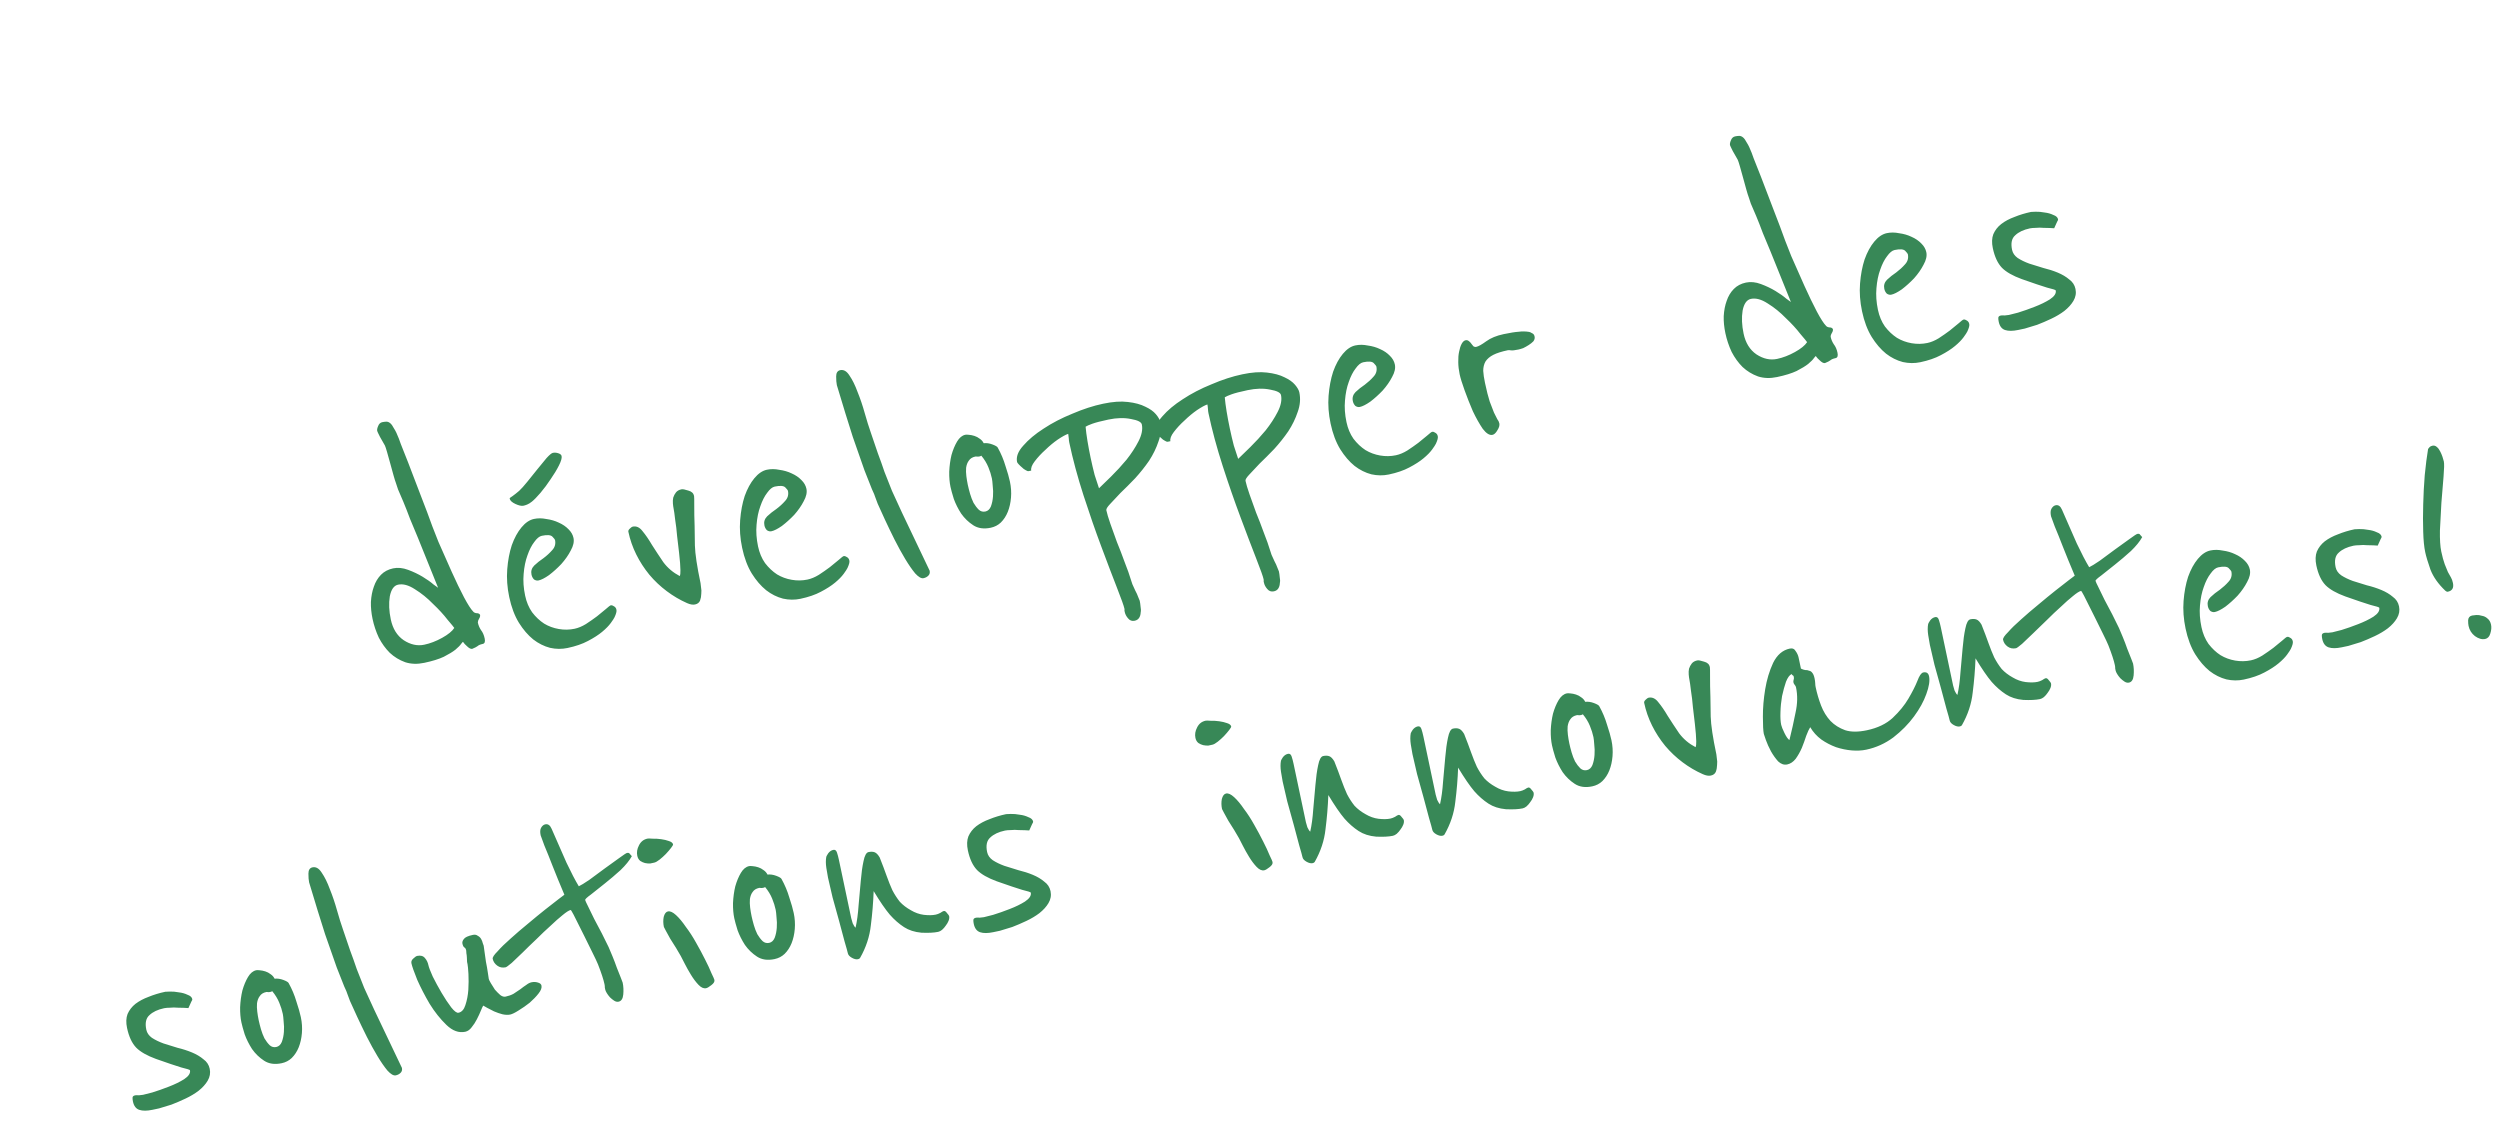 <svg width="265" height="121" viewBox="0 0 265 121" fill="none" xmlns="http://www.w3.org/2000/svg">
<path d="M50.886 65.168C50.914 65.298 50.876 65.442 50.773 65.6C50.691 65.727 50.651 65.858 50.652 65.994C50.713 66.281 50.823 66.544 50.982 66.783C51.168 67.016 51.299 67.315 51.377 67.681C51.448 68.02 51.38 68.212 51.171 68.256C50.91 68.311 50.723 68.391 50.609 68.497C50.515 68.571 50.331 68.665 50.055 68.778C49.898 68.811 49.698 68.703 49.455 68.454C49.323 68.346 49.199 68.209 49.082 68.043C49.076 68.017 49.009 68.085 48.88 68.249C48.777 68.407 48.575 68.613 48.275 68.867C47.995 69.09 47.584 69.34 47.043 69.618C46.523 69.864 45.832 70.078 44.971 70.26C44.241 70.415 43.569 70.393 42.955 70.196C42.335 69.972 41.787 69.638 41.312 69.194C40.862 68.743 40.477 68.212 40.157 67.598C39.857 66.953 39.636 66.291 39.492 65.612C39.36 64.986 39.301 64.385 39.316 63.81C39.351 63.203 39.455 62.663 39.628 62.19C39.795 61.692 40.047 61.271 40.383 60.927C40.719 60.584 41.148 60.357 41.67 60.246C42.166 60.142 42.695 60.193 43.257 60.402C43.819 60.61 44.334 60.856 44.802 61.138C45.271 61.421 45.656 61.694 45.956 61.957C46.278 62.189 46.439 62.305 46.439 62.305C45.644 60.347 44.929 58.577 44.295 56.994C44.015 56.317 43.739 55.653 43.465 55.002C43.212 54.32 42.975 53.716 42.755 53.19C42.535 52.664 42.347 52.227 42.192 51.878C42.057 51.498 41.981 51.268 41.965 51.19C41.906 51.039 41.822 50.77 41.713 50.385C41.599 49.973 41.481 49.548 41.362 49.11C41.242 48.672 41.13 48.273 41.027 47.913C40.924 47.553 40.848 47.324 40.8 47.225C40.667 46.981 40.493 46.677 40.28 46.313C40.093 45.943 39.994 45.733 39.983 45.681C39.956 45.55 39.988 45.38 40.08 45.169C40.166 44.933 40.314 44.793 40.522 44.749C40.679 44.716 40.825 44.699 40.961 44.697C41.097 44.696 41.231 44.749 41.363 44.858C41.495 44.966 41.63 45.155 41.769 45.426C41.929 45.665 42.1 46.024 42.283 46.503C42.364 46.758 42.547 47.237 42.832 47.941C43.117 48.644 43.415 49.412 43.727 50.245C44.04 51.079 44.344 51.873 44.64 52.628C44.936 53.383 45.148 53.938 45.278 54.292C45.617 55.256 46.016 56.303 46.472 57.433C46.95 58.531 47.419 59.591 47.88 60.611C48.34 61.631 48.776 62.534 49.188 63.319C49.593 64.078 49.918 64.582 50.161 64.83C50.235 64.924 50.356 64.98 50.524 64.999C50.686 64.992 50.807 65.048 50.886 65.168ZM48.156 66.562C48.113 66.49 47.875 66.199 47.44 65.691C47.026 65.152 46.513 64.593 45.9 64.013C45.308 63.403 44.667 62.884 43.977 62.457C43.313 62.025 42.721 61.864 42.199 61.974C41.755 62.068 41.462 62.484 41.318 63.223C41.2 63.957 41.235 64.767 41.423 65.654C41.632 66.646 42.087 67.381 42.788 67.86C43.515 68.333 44.244 68.493 44.974 68.338C45.6 68.206 46.231 67.964 46.865 67.612C47.499 67.26 47.929 66.91 48.156 66.562ZM65.257 64.421C65.294 64.468 65.323 64.543 65.345 64.648C65.378 64.804 65.311 65.064 65.142 65.427C65.086 65.548 64.952 65.753 64.741 66.043C64.529 66.333 64.227 66.642 63.833 66.971C63.439 67.299 62.935 67.624 62.321 67.944C61.734 68.259 61.01 68.507 60.148 68.689C59.548 68.816 58.934 68.81 58.305 68.67C57.67 68.504 57.076 68.207 56.522 67.779C55.963 67.325 55.457 66.737 55.005 66.015C54.547 65.267 54.205 64.358 53.979 63.288C53.764 62.27 53.693 61.291 53.767 60.348C53.84 59.406 54.001 58.554 54.249 57.793C54.523 57.027 54.867 56.396 55.28 55.9C55.693 55.403 56.134 55.106 56.604 55.007C57.021 54.918 57.458 54.922 57.914 55.016C58.391 55.079 58.826 55.205 59.22 55.394C59.641 55.578 59.991 55.817 60.272 56.112C60.546 56.381 60.72 56.685 60.791 57.025C60.874 57.416 60.777 57.859 60.5 58.353C60.249 58.843 59.914 59.322 59.495 59.792C59.071 60.236 58.636 60.628 58.19 60.967C57.739 61.281 57.369 61.468 57.082 61.529C56.926 61.562 56.768 61.527 56.61 61.424C56.473 61.289 56.382 61.118 56.338 60.909C56.261 60.544 56.357 60.224 56.626 59.949C56.921 59.668 57.248 59.408 57.606 59.169C57.959 58.904 58.267 58.621 58.53 58.32C58.82 58.013 58.92 57.651 58.832 57.234C58.821 57.182 58.728 57.065 58.554 56.884C58.379 56.703 58.005 56.673 57.431 56.794C57.17 56.849 56.903 57.069 56.63 57.454C56.352 57.813 56.111 58.286 55.908 58.874C55.7 59.436 55.566 60.091 55.506 60.84C55.44 61.562 55.493 62.328 55.664 63.136C55.807 63.815 56.054 64.403 56.405 64.901C56.781 65.394 57.207 65.795 57.681 66.104C58.149 66.386 58.666 66.577 59.232 66.675C59.798 66.774 60.355 66.765 60.903 66.649C61.294 66.567 61.695 66.4 62.106 66.15C62.537 65.868 62.929 65.594 63.282 65.329C63.655 65.032 63.969 64.775 64.222 64.558C64.497 64.309 64.673 64.177 64.752 64.16C64.83 64.144 64.916 64.166 65.011 64.228C65.132 64.284 65.214 64.349 65.257 64.421ZM59.529 48.338C59.573 48.547 59.48 48.88 59.249 49.337C59.019 49.795 58.726 50.279 58.37 50.79C58.041 51.296 57.68 51.781 57.288 52.245C56.916 52.678 56.613 52.988 56.38 53.173C56.193 53.322 56.025 53.425 55.873 53.485C55.722 53.544 55.595 53.584 55.49 53.606C55.282 53.651 54.996 53.588 54.633 53.42C54.27 53.251 54.067 53.062 54.023 52.853C54.012 52.801 54.116 52.711 54.334 52.583C54.547 52.429 54.78 52.244 55.034 52.027C55.262 51.815 55.549 51.495 55.894 51.068C56.261 50.609 56.617 50.166 56.963 49.739C57.329 49.28 57.654 48.884 57.938 48.551C58.248 48.213 58.469 48.03 58.599 48.003C58.782 47.964 58.976 47.978 59.18 48.044C59.385 48.109 59.501 48.208 59.529 48.338ZM73.571 52.567C73.588 52.645 73.594 52.998 73.591 53.626C73.587 54.253 73.6 54.959 73.629 55.743C73.644 56.203 73.655 56.896 73.659 57.822C73.685 58.716 73.885 60.05 74.26 61.824C74.271 61.877 74.288 62.023 74.311 62.263C74.356 62.472 74.363 62.702 74.335 62.953C74.332 63.199 74.287 63.44 74.201 63.676C74.109 63.887 73.933 64.019 73.672 64.075C73.437 64.124 73.154 64.075 72.823 63.927C72.072 63.595 71.356 63.174 70.676 62.663C69.995 62.153 69.382 61.574 68.837 60.926C68.285 60.252 67.82 59.533 67.441 58.768C67.061 58.003 66.783 57.203 66.607 56.368C66.585 56.264 66.63 56.159 66.744 56.053C66.879 55.916 66.985 55.839 67.064 55.822C67.455 55.739 67.802 55.898 68.104 56.297C68.433 56.691 68.767 57.179 69.109 57.761C69.476 58.338 69.877 58.948 70.313 59.592C70.769 60.204 71.35 60.695 72.055 61.064C72.111 60.943 72.135 60.733 72.126 60.435C72.118 60.137 72.105 59.881 72.087 59.667C72.074 59.479 72.039 59.118 71.981 58.586C71.917 58.026 71.848 57.441 71.774 56.83C71.725 56.214 71.656 55.629 71.566 55.075C71.503 54.516 71.449 54.133 71.405 53.924C71.372 53.767 71.346 53.582 71.328 53.368C71.31 53.153 71.321 52.947 71.361 52.748C71.427 52.543 71.524 52.359 71.653 52.195C71.782 52.032 71.977 51.922 72.238 51.867C72.368 51.84 72.609 51.884 72.961 52.001C73.307 52.091 73.511 52.28 73.571 52.567ZM89.946 59.206C89.983 59.252 90.013 59.328 90.035 59.432C90.068 59.589 90 59.848 89.831 60.211C89.775 60.332 89.641 60.537 89.43 60.827C89.219 61.117 88.916 61.426 88.522 61.755C88.128 62.083 87.624 62.408 87.011 62.728C86.423 63.043 85.699 63.292 84.838 63.474C84.238 63.6 83.623 63.594 82.994 63.454C82.359 63.288 81.765 62.992 81.212 62.563C80.652 62.109 80.146 61.521 79.694 60.799C79.236 60.051 78.894 59.142 78.668 58.072C78.453 57.055 78.383 56.075 78.456 55.133C78.53 54.19 78.69 53.339 78.938 52.578C79.213 51.811 79.556 51.18 79.969 50.684C80.382 50.188 80.824 49.89 81.293 49.791C81.711 49.703 82.147 49.706 82.603 49.8C83.08 49.863 83.516 49.989 83.91 50.178C84.33 50.362 84.681 50.602 84.961 50.897C85.236 51.166 85.409 51.47 85.481 51.809C85.564 52.2 85.466 52.643 85.189 53.138C84.938 53.627 84.603 54.106 84.185 54.576C83.761 55.02 83.326 55.412 82.88 55.752C82.428 56.065 82.059 56.252 81.772 56.313C81.615 56.346 81.458 56.311 81.3 56.208C81.162 56.074 81.072 55.902 81.028 55.693C80.95 55.328 81.046 55.008 81.315 54.733C81.61 54.453 81.937 54.193 82.295 53.953C82.648 53.688 82.956 53.405 83.22 53.104C83.509 52.798 83.61 52.436 83.522 52.018C83.511 51.966 83.418 51.849 83.243 51.668C83.069 51.487 82.695 51.457 82.121 51.578C81.86 51.633 81.593 51.853 81.32 52.238C81.041 52.597 80.8 53.07 80.598 53.658C80.389 54.22 80.255 54.875 80.195 55.624C80.13 56.346 80.183 57.112 80.353 57.921C80.497 58.599 80.744 59.187 81.094 59.686C81.471 60.178 81.896 60.579 82.37 60.888C82.839 61.17 83.356 61.361 83.922 61.459C84.488 61.558 85.045 61.549 85.593 61.434C85.984 61.351 86.385 61.184 86.795 60.934C87.226 60.652 87.618 60.379 87.971 60.113C88.344 59.816 88.658 59.559 88.912 59.342C89.186 59.093 89.363 58.961 89.441 58.944C89.519 58.928 89.606 58.95 89.701 59.012C89.822 59.068 89.903 59.133 89.946 59.206ZM98.544 60.496C98.588 60.705 98.543 60.878 98.408 61.016C98.274 61.153 98.102 61.244 97.893 61.288C97.659 61.337 97.364 61.168 97.009 60.78C96.681 60.386 96.327 59.874 95.949 59.246C95.571 58.617 95.195 57.933 94.821 57.194C94.441 56.43 94.102 55.725 93.802 55.08C93.496 54.408 93.242 53.849 93.038 53.401C92.861 52.948 92.767 52.695 92.756 52.643C92.734 52.539 92.624 52.276 92.425 51.854C92.254 51.427 91.99 50.761 91.635 49.855C91.306 48.943 90.893 47.763 90.397 46.314C89.92 44.834 89.357 43.004 88.706 40.825C88.656 40.59 88.632 40.282 88.633 39.9C88.634 39.518 88.778 39.297 89.065 39.236C89.43 39.159 89.757 39.349 90.044 39.806C90.357 40.258 90.643 40.838 90.902 41.547C91.187 42.25 91.441 43 91.664 43.798C91.881 44.569 92.093 45.247 92.298 45.831C92.578 46.644 92.83 47.381 93.051 48.043C93.299 48.699 93.533 49.358 93.755 50.02C93.997 50.65 94.261 51.317 94.545 52.02C94.856 52.717 95.21 53.487 95.606 54.331L98.544 60.496ZM107.053 51.054C107.175 51.628 107.212 52.192 107.166 52.747C107.119 53.302 107.007 53.803 106.829 54.249C106.651 54.696 106.404 55.075 106.088 55.387C105.793 55.667 105.437 55.851 105.019 55.94C104.289 56.094 103.671 56.006 103.165 55.677C102.659 55.348 102.231 54.934 101.881 54.436C101.556 53.932 101.297 53.414 101.103 52.883C100.93 52.32 100.812 51.895 100.752 51.608C100.653 51.138 100.608 50.603 100.617 50.001C100.647 49.368 100.727 48.779 100.857 48.233C101.013 47.683 101.212 47.205 101.453 46.799C101.695 46.394 101.985 46.156 102.324 46.084C102.402 46.067 102.525 46.069 102.693 46.088C102.886 46.101 103.086 46.141 103.29 46.207C103.495 46.273 103.679 46.37 103.843 46.499C104.032 46.622 104.175 46.783 104.271 46.981C104.564 46.946 104.873 46.99 105.199 47.112C105.524 47.234 105.711 47.344 105.759 47.443C106.111 48.077 106.385 48.728 106.58 49.395C106.802 50.057 106.96 50.61 107.053 51.054ZM105.143 50.721C105.061 50.33 104.936 49.934 104.77 49.533C104.598 49.106 104.347 48.695 104.019 48.301C103.972 48.339 103.91 48.365 103.832 48.382C103.727 48.404 103.633 48.41 103.549 48.401C103.492 48.386 103.437 48.383 103.384 48.395C103.071 48.461 102.843 48.604 102.699 48.825C102.549 49.021 102.453 49.273 102.409 49.582C102.386 49.859 102.394 50.157 102.434 50.476C102.474 50.794 102.525 51.097 102.585 51.384C102.646 51.671 102.728 51.995 102.831 52.354C102.929 52.688 103.05 53.003 103.194 53.3C103.365 53.591 103.553 53.837 103.759 54.039C103.96 54.215 104.191 54.275 104.452 54.22C104.712 54.165 104.907 53.987 105.034 53.688C105.156 53.362 105.231 53.006 105.258 52.618C105.285 52.231 105.276 51.865 105.23 51.52C105.205 51.144 105.176 50.878 105.143 50.721ZM122.976 44.705C123.119 45.384 123.061 46.077 122.802 46.786C122.569 47.49 122.237 48.173 121.805 48.837C121.367 49.474 120.872 50.097 120.319 50.704C119.76 51.286 119.243 51.804 118.766 52.259C118.322 52.734 117.955 53.125 117.665 53.432C117.375 53.738 117.244 53.956 117.272 54.087C117.344 54.426 117.485 54.901 117.695 55.51C117.9 56.094 118.132 56.74 118.391 57.448C118.67 58.125 118.942 58.831 119.206 59.566C119.496 60.295 119.734 60.967 119.918 61.582C119.924 61.608 119.962 61.723 120.032 61.926C120.128 62.123 120.23 62.347 120.337 62.597C120.471 62.842 120.572 63.065 120.642 63.269C120.744 63.492 120.801 63.63 120.812 63.682C120.85 63.865 120.879 64.064 120.897 64.278C120.946 64.513 120.951 64.73 120.911 64.929C120.903 65.149 120.848 65.338 120.745 65.496C120.642 65.653 120.486 65.755 120.278 65.799C119.991 65.859 119.754 65.773 119.569 65.54C119.389 65.332 119.274 65.111 119.224 64.876C119.213 64.824 119.202 64.772 119.191 64.72C119.206 64.662 119.205 64.594 119.189 64.516C119.128 64.229 118.861 63.481 118.388 62.273C117.915 61.065 117.363 59.614 116.733 57.921C116.108 56.254 115.482 54.452 114.854 52.513C114.221 50.548 113.717 48.678 113.342 46.904C113.315 46.774 113.298 46.627 113.291 46.465C113.278 46.277 113.258 46.118 113.231 45.987C112.975 46.069 112.609 46.269 112.131 46.588C111.679 46.901 111.239 47.267 110.809 47.685C110.374 48.076 109.997 48.483 109.677 48.905C109.378 49.295 109.256 49.621 109.311 49.882L109.037 49.94C108.959 49.956 108.856 49.923 108.73 49.841C108.577 49.764 108.448 49.669 108.342 49.555C108.21 49.446 108.092 49.335 107.986 49.221C107.88 49.107 107.821 49.024 107.81 48.972C107.695 48.424 107.913 47.847 108.466 47.239C109.014 46.606 109.732 46.004 110.62 45.435C111.529 44.834 112.548 44.306 113.678 43.849C114.803 43.366 115.887 43.014 116.93 42.794C117.948 42.579 118.821 42.517 119.549 42.609C120.303 42.694 120.924 42.863 121.413 43.114C121.897 43.339 122.266 43.602 122.52 43.902C122.774 44.203 122.926 44.471 122.976 44.705ZM121.034 44.993C120.978 44.732 120.597 44.54 119.89 44.417C119.177 44.268 118.377 44.287 117.49 44.474C116.707 44.64 116.139 44.787 115.784 44.916C115.43 45.046 115.193 45.15 115.074 45.23C115.11 45.658 115.175 46.163 115.271 46.742C115.366 47.322 115.477 47.911 115.603 48.511C115.736 49.138 115.878 49.748 116.031 50.343C116.205 50.906 116.359 51.377 116.494 51.758C116.809 51.446 117.239 51.028 117.782 50.504C118.346 49.949 118.889 49.357 119.411 48.729C119.927 48.075 120.349 47.427 120.676 46.786C121.025 46.112 121.144 45.515 121.034 44.993ZM137.729 41.589C137.872 42.267 137.814 42.961 137.555 43.67C137.322 44.373 136.989 45.056 136.557 45.72C136.119 46.358 135.624 46.98 135.071 47.588C134.512 48.169 133.995 48.687 133.519 49.142C133.074 49.618 132.707 50.009 132.417 50.315C132.128 50.621 131.997 50.84 132.024 50.97C132.096 51.31 132.237 51.784 132.448 52.394C132.653 52.977 132.885 53.623 133.143 54.332C133.423 55.009 133.694 55.714 133.959 56.449C134.249 57.178 134.486 57.85 134.671 58.465C134.676 58.491 134.714 58.606 134.784 58.809C134.881 59.007 134.982 59.231 135.09 59.481C135.223 59.725 135.325 59.949 135.395 60.152C135.497 60.376 135.553 60.514 135.564 60.566C135.603 60.749 135.631 60.947 135.649 61.161C135.699 61.396 135.704 61.613 135.664 61.812C135.656 62.032 135.6 62.221 135.498 62.379C135.395 62.537 135.239 62.638 135.03 62.682C134.743 62.743 134.507 62.656 134.321 62.423C134.141 62.216 134.026 61.995 133.977 61.76C133.966 61.708 133.955 61.656 133.944 61.603C133.959 61.546 133.958 61.478 133.941 61.399C133.881 61.112 133.614 60.365 133.141 59.157C132.667 57.948 132.116 56.498 131.485 54.805C130.861 53.138 130.234 51.335 129.607 49.396C128.974 47.431 128.47 45.562 128.095 43.788C128.067 43.657 128.05 43.511 128.043 43.349C128.031 43.161 128.011 43.001 127.983 42.871C127.728 42.952 127.361 43.152 126.883 43.471C126.432 43.785 125.991 44.15 125.562 44.568C125.126 44.96 124.749 45.367 124.429 45.788C124.13 46.179 124.008 46.504 124.063 46.765L123.789 46.823C123.711 46.84 123.609 46.807 123.482 46.724C123.33 46.648 123.201 46.552 123.095 46.438C122.963 46.33 122.844 46.219 122.738 46.105C122.632 45.991 122.574 45.908 122.563 45.856C122.447 45.308 122.666 44.73 123.219 44.123C123.766 43.489 124.484 42.888 125.373 42.319C126.281 41.718 127.301 41.189 128.431 40.732C129.555 40.249 130.639 39.898 131.683 39.677C132.7 39.462 133.573 39.401 134.301 39.492C135.055 39.578 135.677 39.746 136.166 39.998C136.649 40.222 137.018 40.485 137.273 40.786C137.527 41.086 137.679 41.354 137.729 41.589ZM135.786 41.877C135.731 41.616 135.35 41.424 134.642 41.3C133.929 41.151 133.129 41.17 132.242 41.358C131.46 41.523 130.891 41.67 130.537 41.8C130.183 41.929 129.946 42.034 129.826 42.114C129.862 42.542 129.928 43.046 130.023 43.626C130.118 44.205 130.229 44.795 130.356 45.395C130.488 46.021 130.631 46.632 130.784 47.226C130.957 47.789 131.111 48.261 131.246 48.641C131.562 48.329 131.991 47.911 132.535 47.388C133.099 46.832 133.642 46.241 134.163 45.613C134.679 44.959 135.101 44.311 135.429 43.669C135.777 42.996 135.896 42.398 135.786 41.877ZM152.319 46.029C152.357 46.076 152.386 46.151 152.408 46.255C152.441 46.412 152.373 46.672 152.205 47.034C152.149 47.155 152.015 47.361 151.803 47.651C151.592 47.941 151.29 48.25 150.896 48.578C150.502 48.907 149.998 49.231 149.384 49.552C148.797 49.867 148.072 50.115 147.211 50.297C146.611 50.424 145.997 50.417 145.367 50.278C144.733 50.112 144.139 49.815 143.585 49.387C143.026 48.933 142.52 48.344 142.067 47.622C141.61 46.874 141.268 45.965 141.042 44.895C140.827 43.878 140.756 42.898 140.829 41.956C140.903 41.014 141.064 40.162 141.312 39.401C141.586 38.634 141.93 38.003 142.343 37.507C142.756 37.011 143.197 36.713 143.667 36.614C144.084 36.526 144.521 36.529 144.977 36.623C145.453 36.686 145.889 36.812 146.283 37.002C146.704 37.185 147.054 37.425 147.334 37.72C147.609 37.989 147.782 38.293 147.854 38.632C147.937 39.023 147.84 39.467 147.563 39.961C147.312 40.45 146.977 40.93 146.558 41.4C146.134 41.844 145.699 42.235 145.253 42.575C144.801 42.888 144.432 43.075 144.145 43.136C143.988 43.169 143.831 43.134 143.673 43.031C143.536 42.897 143.445 42.725 143.401 42.517C143.324 42.151 143.42 41.831 143.689 41.556C143.984 41.276 144.31 41.016 144.669 40.777C145.021 40.511 145.33 40.228 145.593 39.927C145.883 39.621 145.983 39.259 145.895 38.842C145.884 38.789 145.791 38.673 145.617 38.492C145.442 38.31 145.068 38.28 144.494 38.402C144.233 38.457 143.966 38.677 143.693 39.062C143.414 39.42 143.174 39.893 142.971 40.481C142.763 41.043 142.628 41.698 142.569 42.447C142.503 43.169 142.556 43.935 142.727 44.744C142.87 45.422 143.117 46.011 143.468 46.509C143.844 47.002 144.27 47.402 144.744 47.711C145.212 47.994 145.729 48.184 146.295 48.283C146.861 48.381 147.418 48.373 147.966 48.257C148.357 48.174 148.758 48.008 149.169 47.758C149.6 47.476 149.992 47.202 150.344 46.937C150.718 46.64 151.031 46.383 151.285 46.166C151.56 45.917 151.736 45.784 151.815 45.768C151.893 45.751 151.979 45.774 152.074 45.835C152.195 45.892 152.277 45.956 152.319 46.029ZM162.666 35.666C162.705 35.849 162.66 36.022 162.531 36.186C162.396 36.323 162.233 36.453 162.041 36.575C161.849 36.698 161.654 36.807 161.456 36.903C161.253 36.974 161.086 37.023 160.955 37.05C160.564 37.133 160.298 37.162 160.156 37.137C160.015 37.112 159.905 37.108 159.826 37.125C159.174 37.263 158.663 37.425 158.294 37.612C157.925 37.799 157.648 38.035 157.462 38.319C157.303 38.598 157.223 38.929 157.222 39.31C157.241 39.661 157.304 40.084 157.408 40.579C157.585 41.414 157.751 42.074 157.908 42.559C158.091 43.038 158.242 43.429 158.36 43.731C158.505 44.027 158.622 44.261 158.713 44.433C158.824 44.573 158.896 44.721 158.93 44.878C158.974 45.087 158.903 45.333 158.718 45.617C158.559 45.896 158.388 46.055 158.205 46.094C157.892 46.16 157.547 45.947 157.171 45.454C156.815 44.929 156.465 44.308 156.123 43.59C155.801 42.84 155.508 42.098 155.244 41.364C154.979 40.629 154.806 40.066 154.723 39.675C154.63 39.231 154.581 38.806 154.576 38.398C154.566 37.964 154.596 37.589 154.666 37.275C154.73 36.934 154.821 36.656 154.939 36.44C155.057 36.225 155.195 36.1 155.351 36.067C155.482 36.04 155.597 36.07 155.697 36.157C155.792 36.219 155.879 36.31 155.959 36.429C156.033 36.523 156.108 36.616 156.182 36.709C156.277 36.771 156.376 36.791 156.481 36.769C156.715 36.719 157.069 36.522 157.541 36.177C158.013 35.832 158.628 35.579 159.384 35.419C160.089 35.271 160.616 35.187 160.966 35.167C161.337 35.116 161.706 35.12 162.073 35.179C162.156 35.188 162.262 35.234 162.388 35.316C162.535 35.367 162.628 35.484 162.666 35.666ZM194.284 34.874C194.312 35.005 194.274 35.149 194.171 35.307C194.089 35.433 194.048 35.565 194.05 35.7C194.11 35.987 194.221 36.25 194.38 36.489C194.566 36.723 194.697 37.022 194.774 37.387C194.846 37.726 194.777 37.918 194.568 37.962C194.308 38.017 194.12 38.098 194.006 38.203C193.913 38.278 193.728 38.371 193.452 38.484C193.296 38.517 193.096 38.41 192.853 38.161C192.721 38.053 192.596 37.915 192.479 37.749C192.474 37.723 192.407 37.792 192.278 37.956C192.175 38.114 191.973 38.32 191.672 38.574C191.392 38.797 190.982 39.047 190.441 39.325C189.921 39.571 189.23 39.785 188.369 39.967C187.638 40.121 186.966 40.1 186.352 39.902C185.733 39.679 185.185 39.345 184.709 38.9C184.26 38.45 183.875 37.918 183.555 37.304C183.255 36.659 183.033 35.997 182.89 35.319C182.758 34.693 182.699 34.092 182.714 33.516C182.749 32.909 182.853 32.37 183.026 31.897C183.193 31.398 183.445 30.977 183.781 30.634C184.117 30.29 184.546 30.063 185.068 29.953C185.564 29.848 186.092 29.9 186.654 30.108C187.216 30.317 187.731 30.562 188.2 30.845C188.668 31.127 189.053 31.4 189.354 31.664C189.676 31.896 189.836 32.012 189.836 32.012C189.041 30.054 188.326 28.283 187.692 26.7C187.413 26.023 187.136 25.36 186.863 24.709C186.61 24.026 186.373 23.422 186.153 22.896C185.933 22.37 185.745 21.933 185.589 21.584C185.455 21.204 185.379 20.975 185.362 20.896C185.303 20.745 185.219 20.477 185.11 20.091C184.996 19.679 184.879 19.254 184.759 18.816C184.64 18.378 184.528 17.979 184.425 17.619C184.321 17.26 184.246 17.03 184.198 16.932C184.064 16.687 183.891 16.383 183.678 16.019C183.491 15.65 183.392 15.439 183.381 15.387C183.353 15.257 183.385 15.086 183.477 14.876C183.564 14.64 183.711 14.5 183.92 14.456C184.076 14.422 184.223 14.405 184.359 14.404C184.495 14.402 184.629 14.456 184.76 14.564C184.892 14.672 185.028 14.862 185.167 15.132C185.326 15.371 185.497 15.73 185.68 16.209C185.762 16.465 185.945 16.944 186.229 17.647C186.514 18.35 186.813 19.118 187.125 19.952C187.437 20.785 187.742 21.579 188.037 22.335C188.333 23.09 188.546 23.645 188.675 23.999C189.015 24.963 189.413 26.009 189.87 27.14C190.347 28.238 190.816 29.297 191.277 30.317C191.738 31.337 192.174 32.24 192.585 33.025C192.991 33.785 193.315 34.288 193.559 34.537C193.633 34.63 193.754 34.686 193.921 34.706C194.083 34.699 194.204 34.755 194.284 34.874ZM191.553 36.269C191.511 36.196 191.272 35.906 190.838 35.398C190.424 34.858 189.911 34.299 189.298 33.72C188.705 33.109 188.064 32.59 187.375 32.164C186.711 31.732 186.118 31.571 185.596 31.681C185.153 31.775 184.859 32.191 184.716 32.93C184.598 33.663 184.633 34.474 184.82 35.361C185.03 36.352 185.485 37.087 186.186 37.566C186.913 38.04 187.641 38.199 188.372 38.045C188.998 37.912 189.628 37.67 190.262 37.318C190.897 36.966 191.327 36.616 191.553 36.269ZM208.654 34.128C208.691 34.175 208.721 34.25 208.743 34.354C208.776 34.511 208.708 34.771 208.54 35.133C208.483 35.254 208.35 35.46 208.138 35.75C207.927 36.039 207.624 36.349 207.23 36.677C206.836 37.006 206.333 37.33 205.719 37.651C205.131 37.966 204.407 38.214 203.546 38.396C202.946 38.523 202.331 38.516 201.702 38.377C201.068 38.211 200.473 37.914 199.92 37.486C199.36 37.032 198.855 36.443 198.402 35.721C197.944 34.973 197.602 34.064 197.376 32.995C197.161 31.977 197.091 30.997 197.164 30.055C197.238 29.113 197.399 28.261 197.647 27.5C197.921 26.733 198.264 26.102 198.677 25.606C199.09 25.11 199.532 24.812 200.001 24.713C200.419 24.625 200.856 24.628 201.312 24.723C201.788 24.785 202.224 24.911 202.618 25.101C203.038 25.284 203.389 25.524 203.669 25.819C203.944 26.088 204.117 26.392 204.189 26.731C204.272 27.122 204.174 27.566 203.897 28.06C203.646 28.549 203.312 29.029 202.893 29.499C202.469 29.943 202.034 30.334 201.588 30.674C201.136 30.987 200.767 31.174 200.48 31.235C200.323 31.268 200.166 31.233 200.008 31.13C199.87 30.996 199.78 30.824 199.736 30.616C199.658 30.25 199.754 29.93 200.023 29.655C200.318 29.375 200.645 29.115 201.003 28.876C201.356 28.61 201.664 28.327 201.928 28.026C202.217 27.72 202.318 27.358 202.23 26.941C202.219 26.888 202.126 26.772 201.952 26.59C201.777 26.409 201.403 26.379 200.829 26.501C200.568 26.556 200.301 26.776 200.028 27.16C199.749 27.519 199.509 27.992 199.306 28.58C199.097 29.142 198.963 29.797 198.903 30.546C198.838 31.268 198.891 32.034 199.061 32.843C199.205 33.521 199.452 34.11 199.802 34.608C200.179 35.101 200.604 35.501 201.078 35.81C201.547 36.093 202.064 36.283 202.63 36.382C203.196 36.48 203.753 36.472 204.301 36.356C204.692 36.273 205.093 36.107 205.503 35.856C205.935 35.575 206.326 35.301 206.679 35.036C207.053 34.739 207.366 34.482 207.62 34.265C207.895 34.016 208.071 33.883 208.149 33.867C208.228 33.85 208.314 33.873 208.409 33.934C208.53 33.991 208.612 34.055 208.654 34.128ZM220.001 30.627C220.095 31.07 220.021 31.495 219.779 31.9C219.558 32.274 219.238 32.628 218.818 32.962C218.419 33.264 217.959 33.539 217.438 33.785C216.918 34.031 216.418 34.246 215.939 34.429C215.454 34.586 215.019 34.718 214.633 34.827C214.268 34.904 214.033 34.954 213.929 34.976C213.355 35.097 212.892 35.1 212.54 34.983C212.189 34.867 211.963 34.574 211.864 34.104C211.831 33.947 211.816 33.814 211.82 33.704C211.819 33.568 211.909 33.481 212.092 33.443C212.17 33.426 212.306 33.425 212.5 33.438C212.688 33.426 212.834 33.408 212.939 33.386C213.043 33.364 213.367 33.282 213.909 33.141C214.472 32.967 215.055 32.762 215.66 32.525C216.29 32.283 216.833 32.018 217.291 31.731C217.768 31.412 217.974 31.096 217.908 30.783C217.897 30.731 217.59 30.632 216.987 30.487C216.404 30.31 215.509 30.009 214.302 29.582C213.357 29.237 212.66 28.839 212.21 28.389C211.755 27.913 211.431 27.218 211.238 26.305C211.117 25.731 211.135 25.236 211.293 24.822C211.477 24.401 211.755 24.043 212.129 23.746C212.528 23.443 212.993 23.195 213.525 23.001C214.077 22.775 214.666 22.596 215.292 22.464C215.344 22.453 215.506 22.446 215.778 22.443C216.076 22.435 216.396 22.463 216.736 22.527C217.071 22.565 217.376 22.651 217.649 22.784C217.943 22.885 218.112 23.04 218.156 23.249C218.167 23.301 218.131 23.39 218.049 23.517C217.993 23.638 217.891 23.864 217.743 24.195C217.659 24.185 217.507 24.177 217.287 24.168C217.094 24.155 216.861 24.149 216.589 24.152C216.338 24.124 216.079 24.124 215.812 24.153C215.54 24.156 215.326 24.174 215.17 24.207C214.491 24.35 213.971 24.596 213.609 24.946C213.241 25.269 213.131 25.782 213.28 26.487C213.352 26.826 213.548 27.111 213.87 27.343C214.217 27.57 214.628 27.769 215.1 27.942C215.567 28.089 216.063 28.243 216.588 28.404C217.133 28.535 217.645 28.699 218.123 28.898C218.601 29.097 219.006 29.338 219.339 29.622C219.692 29.875 219.913 30.21 220.001 30.627ZM22.23 113.29C22.324 113.733 22.25 114.158 22.009 114.563C21.788 114.937 21.467 115.291 21.047 115.625C20.648 115.927 20.188 116.202 19.668 116.448C19.147 116.694 18.647 116.909 18.168 117.092C17.683 117.248 17.248 117.381 16.862 117.49C16.497 117.567 16.262 117.617 16.158 117.639C15.584 117.76 15.121 117.763 14.769 117.646C14.418 117.53 14.192 117.236 14.093 116.767C14.06 116.61 14.046 116.477 14.05 116.367C14.048 116.231 14.139 116.144 14.321 116.105C14.4 116.089 14.536 116.087 14.729 116.101C14.917 116.089 15.064 116.071 15.168 116.049C15.272 116.027 15.596 115.945 16.138 115.803C16.701 115.63 17.285 115.425 17.889 115.188C18.519 114.946 19.063 114.681 19.52 114.394C19.998 114.075 20.203 113.759 20.137 113.446C20.126 113.394 19.819 113.295 19.216 113.15C18.634 112.973 17.739 112.672 16.531 112.245C15.586 111.9 14.889 111.502 14.439 111.052C13.984 110.576 13.661 109.881 13.468 108.968C13.346 108.394 13.364 107.899 13.522 107.484C13.706 107.064 13.985 106.705 14.358 106.408C14.757 106.106 15.223 105.858 15.754 105.664C16.306 105.438 16.895 105.259 17.521 105.127C17.573 105.116 17.735 105.109 18.007 105.106C18.305 105.098 18.625 105.125 18.965 105.19C19.301 105.228 19.605 105.314 19.878 105.447C20.172 105.548 20.341 105.703 20.385 105.912C20.396 105.964 20.361 106.053 20.278 106.18C20.222 106.301 20.12 106.527 19.972 106.858C19.888 106.848 19.736 106.839 19.517 106.831C19.323 106.818 19.09 106.812 18.818 106.815C18.567 106.787 18.308 106.787 18.042 106.816C17.77 106.819 17.555 106.837 17.399 106.87C16.721 107.013 16.2 107.259 15.838 107.608C15.47 107.931 15.361 108.445 15.509 109.15C15.581 109.489 15.777 109.774 16.099 110.006C16.447 110.233 16.857 110.432 17.329 110.605C17.796 110.752 18.292 110.906 18.817 111.067C19.362 111.197 19.874 111.362 20.352 111.561C20.83 111.76 21.236 112.001 21.568 112.285C21.921 112.537 22.142 112.872 22.23 113.29ZM31.889 107.815C32.01 108.389 32.048 108.954 32.002 109.509C31.955 110.063 31.843 110.564 31.665 111.011C31.486 111.457 31.239 111.836 30.924 112.148C30.629 112.429 30.273 112.613 29.855 112.701C29.125 112.856 28.506 112.768 28.001 112.439C27.495 112.11 27.067 111.696 26.716 111.197C26.392 110.694 26.133 110.176 25.939 109.645C25.765 109.082 25.648 108.657 25.588 108.37C25.488 107.9 25.443 107.364 25.453 106.763C25.482 106.13 25.562 105.541 25.692 104.995C25.849 104.444 26.047 103.966 26.289 103.561C26.53 103.156 26.82 102.917 27.16 102.845C27.238 102.829 27.361 102.83 27.529 102.849C27.722 102.863 27.921 102.903 28.126 102.968C28.331 103.034 28.515 103.132 28.678 103.261C28.868 103.384 29.011 103.545 29.107 103.742C29.4 103.708 29.709 103.752 30.034 103.874C30.36 103.996 30.547 104.106 30.595 104.205C30.947 104.839 31.221 105.49 31.416 106.157C31.638 106.819 31.795 107.372 31.889 107.815ZM29.979 107.483C29.896 107.091 29.772 106.695 29.605 106.294C29.433 105.867 29.183 105.457 28.855 105.063C28.808 105.1 28.745 105.127 28.667 105.143C28.563 105.166 28.469 105.172 28.385 105.162C28.327 105.147 28.272 105.145 28.22 105.156C27.907 105.222 27.678 105.366 27.535 105.587C27.385 105.782 27.288 106.034 27.244 106.343C27.221 106.621 27.23 106.919 27.27 107.238C27.31 107.556 27.36 107.859 27.421 108.146C27.482 108.433 27.564 108.756 27.667 109.116C27.765 109.45 27.886 109.765 28.03 110.061C28.201 110.352 28.389 110.599 28.595 110.801C28.796 110.976 29.026 111.037 29.287 110.981C29.548 110.926 29.742 110.749 29.87 110.449C29.992 110.124 30.067 109.767 30.094 109.38C30.121 108.993 30.112 108.627 30.066 108.282C30.041 107.906 30.012 107.639 29.979 107.483ZM42.604 113.197C42.648 113.406 42.603 113.579 42.468 113.716C42.334 113.853 42.162 113.944 41.953 113.988C41.718 114.038 41.424 113.869 41.069 113.48C40.741 113.086 40.387 112.575 40.009 111.946C39.631 111.317 39.255 110.634 38.881 109.895C38.501 109.13 38.161 108.425 37.862 107.78C37.556 107.109 37.302 106.549 37.098 106.102C36.921 105.648 36.827 105.396 36.816 105.344C36.793 105.239 36.683 104.976 36.485 104.555C36.313 104.128 36.05 103.461 35.695 102.555C35.366 101.643 34.953 100.463 34.456 99.015C33.98 97.534 33.416 95.705 32.765 93.526C32.716 93.291 32.691 92.982 32.693 92.601C32.694 92.219 32.838 91.998 33.125 91.937C33.49 91.86 33.816 92.05 34.104 92.507C34.417 92.959 34.703 93.539 34.962 94.247C35.247 94.95 35.501 95.701 35.724 96.498C35.941 97.27 36.153 97.948 36.358 98.531C36.638 99.344 36.889 100.081 37.111 100.743C37.359 101.4 37.593 102.059 37.815 102.72C38.057 103.351 38.321 104.017 38.605 104.72C38.916 105.418 39.27 106.188 39.666 107.031L42.604 113.197ZM57.397 104.471C57.447 104.706 57.342 104.986 57.084 105.314C56.827 105.641 56.514 105.966 56.146 106.289C55.772 106.586 55.38 106.859 54.97 107.109C54.586 107.354 54.289 107.498 54.08 107.543C53.846 107.592 53.571 107.582 53.256 107.512C52.968 107.437 52.674 107.335 52.374 107.208C52.101 107.075 51.856 106.949 51.641 106.831C51.425 106.714 51.285 106.634 51.222 106.593C51.161 106.688 51.076 106.869 50.969 107.137C50.862 107.405 50.722 107.707 50.548 108.044C50.394 108.349 50.209 108.633 49.992 108.897C49.801 109.155 49.575 109.312 49.315 109.367C48.636 109.51 47.972 109.269 47.322 108.643C46.672 108.017 46.078 107.271 45.54 106.403C45.029 105.53 44.591 104.682 44.226 103.86C43.882 103.006 43.677 102.422 43.611 102.109C43.573 101.927 43.634 101.764 43.794 101.621C43.975 101.446 44.118 101.348 44.222 101.326C44.588 101.249 44.863 101.327 45.049 101.56C45.229 101.767 45.349 102.015 45.41 102.302C45.459 102.536 45.613 102.94 45.87 103.513C46.153 104.08 46.465 104.654 46.806 105.236C47.148 105.818 47.488 106.332 47.827 106.779C48.161 107.199 48.42 107.389 48.602 107.351C48.941 107.279 49.184 107.01 49.331 106.543C49.498 106.044 49.602 105.504 49.643 104.923C49.678 104.316 49.683 103.756 49.656 103.244C49.624 102.706 49.592 102.358 49.559 102.202C49.553 102.176 49.537 102.097 49.509 101.967C49.502 101.805 49.495 101.643 49.488 101.481C49.481 101.319 49.464 101.173 49.436 101.042C49.435 100.906 49.429 100.812 49.418 100.76C49.379 100.577 49.315 100.468 49.226 100.432C49.131 100.371 49.062 100.235 49.017 100.027C48.984 99.87 49.032 99.71 49.161 99.547C49.285 99.357 49.608 99.207 50.129 99.097C50.338 99.053 50.508 99.085 50.64 99.193C50.793 99.27 50.912 99.381 50.997 99.527C51.082 99.672 51.141 99.823 51.174 99.98C51.228 100.105 51.26 100.193 51.271 100.246C51.277 100.272 51.303 100.457 51.348 100.802C51.394 101.146 51.447 101.53 51.51 101.953C51.592 102.345 51.659 102.726 51.71 103.096C51.761 103.467 51.795 103.692 51.812 103.77C51.828 103.848 51.9 103.997 52.028 104.215C52.156 104.433 52.3 104.662 52.459 104.901C52.639 105.108 52.83 105.299 53.03 105.475C53.225 105.625 53.414 105.68 53.597 105.641C53.91 105.575 54.189 105.476 54.433 105.342C54.698 105.177 54.937 105.018 55.15 104.864C55.383 104.678 55.596 104.524 55.788 104.402C55.975 104.253 56.159 104.16 56.342 104.121C56.577 104.072 56.797 104.08 57.001 104.145C57.232 104.206 57.364 104.314 57.397 104.471ZM66.975 90.755C66.718 91.218 66.318 91.711 65.775 92.235C65.225 92.733 64.671 93.204 64.111 93.649C63.551 94.095 63.061 94.484 62.641 94.818C62.215 95.126 62.011 95.32 62.027 95.398C62.044 95.476 62.146 95.7 62.333 96.069C62.52 96.438 62.736 96.883 62.983 97.404C63.249 97.892 63.522 98.407 63.799 98.948C64.077 99.489 64.315 99.97 64.513 100.392C64.621 100.642 64.757 100.967 64.924 101.368C65.09 101.769 65.244 102.173 65.384 102.579C65.551 102.98 65.696 103.344 65.82 103.673C65.938 103.975 66 104.139 66.005 104.165C66.088 104.556 66.108 104.974 66.066 105.419C66.024 105.864 65.859 106.117 65.572 106.178C65.415 106.211 65.258 106.176 65.1 106.073C64.942 105.97 64.794 105.852 64.657 105.717C64.514 105.556 64.4 105.403 64.315 105.258C64.23 105.112 64.179 105 64.162 104.922C64.151 104.87 64.135 104.792 64.112 104.687C64.117 104.577 64.105 104.457 64.077 104.327C63.972 103.831 63.743 103.13 63.388 102.224C63.275 101.948 63.077 101.527 62.793 100.959C62.51 100.392 62.224 99.812 61.935 99.219C61.598 98.527 61.221 97.776 60.805 96.964C60.623 96.621 60.519 96.452 60.493 96.458C60.311 96.496 60.022 96.68 59.628 97.008C59.255 97.305 58.83 97.681 58.354 98.136C57.872 98.565 57.373 99.038 56.855 99.557C56.332 100.049 55.846 100.519 55.396 100.969C54.94 101.392 54.554 101.76 54.239 102.072C53.891 102.363 53.678 102.517 53.6 102.534C53.261 102.605 52.962 102.546 52.704 102.355C52.446 102.164 52.286 101.925 52.226 101.638C52.193 101.482 52.367 101.213 52.75 100.833C53.102 100.431 53.565 99.979 54.14 99.476C54.689 98.978 55.3 98.454 55.974 97.903C56.622 97.357 57.226 96.862 57.786 96.416C58.372 95.965 58.852 95.591 59.225 95.295C59.625 94.992 59.825 94.841 59.825 94.841C59.336 93.69 58.915 92.662 58.56 91.756C58.258 90.975 57.971 90.258 57.697 89.608C57.449 88.951 57.32 88.597 57.309 88.545C57.237 88.206 57.25 87.944 57.348 87.76C57.466 87.544 57.616 87.417 57.798 87.379C58.086 87.318 58.309 87.475 58.47 87.85C59.055 89.198 59.581 90.395 60.047 91.442C60.539 92.482 60.974 93.317 61.353 93.946C61.576 93.844 61.95 93.615 62.475 93.259C62.994 92.877 63.536 92.476 64.102 92.057C64.667 91.638 65.176 91.271 65.627 90.958C66.1 90.613 66.375 90.432 66.453 90.415C66.61 90.382 66.712 90.415 66.76 90.514C66.834 90.607 66.906 90.688 66.975 90.755ZM71.344 89.505C71.355 89.557 71.286 89.681 71.136 89.876C70.987 90.071 70.801 90.287 70.578 90.525C70.376 90.731 70.159 90.927 69.926 91.113C69.692 91.298 69.497 91.408 69.341 91.441C69.236 91.463 69.093 91.493 68.91 91.532C68.748 91.539 68.568 91.522 68.368 91.483C68.195 91.437 68.03 91.363 67.872 91.26C67.708 91.131 67.602 90.95 67.552 90.715C67.475 90.349 67.534 89.983 67.728 89.615C67.918 89.22 68.221 88.979 68.638 88.891C68.717 88.874 68.895 88.877 69.172 88.901C69.47 88.892 69.774 88.91 70.083 88.954C70.392 88.997 70.664 89.062 70.901 89.149C71.163 89.23 71.311 89.348 71.344 89.505ZM75.728 103.869C75.766 104.052 75.656 104.238 75.396 104.43C75.163 104.615 74.981 104.722 74.85 104.749C74.59 104.804 74.319 104.684 74.039 104.389C73.758 104.094 73.493 103.741 73.243 103.331C72.992 102.92 72.774 102.531 72.587 102.161C72.394 101.766 72.255 101.495 72.17 101.35C72.037 101.105 71.866 100.814 71.659 100.477C71.451 100.139 71.246 99.814 71.044 99.503C70.868 99.186 70.713 98.905 70.58 98.66C70.446 98.416 70.377 98.281 70.371 98.255C70.294 97.889 70.288 97.537 70.352 97.196C70.443 96.85 70.592 96.655 70.801 96.611C71.036 96.561 71.322 96.691 71.66 97.001C71.998 97.311 72.345 97.729 72.701 98.253C73.078 98.746 73.442 99.309 73.794 99.944C74.141 100.552 74.456 101.139 74.739 101.707C75.017 102.247 75.242 102.731 75.414 103.158C75.606 103.554 75.711 103.791 75.728 103.869ZM84.134 96.778C84.256 97.352 84.293 97.917 84.247 98.472C84.201 99.026 84.088 99.527 83.91 99.974C83.732 100.42 83.485 100.799 83.169 101.111C82.874 101.392 82.518 101.576 82.1 101.664C81.37 101.818 80.752 101.731 80.246 101.402C79.74 101.072 79.312 100.659 78.962 100.16C78.637 99.656 78.378 99.139 78.184 98.608C78.011 98.045 77.894 97.62 77.833 97.333C77.734 96.863 77.689 96.327 77.698 95.726C77.728 95.093 77.808 94.503 77.938 93.958C78.094 93.407 78.293 92.929 78.534 92.524C78.775 92.118 79.066 91.88 79.405 91.808C79.483 91.792 79.606 91.793 79.774 91.812C79.968 91.826 80.167 91.865 80.371 91.931C80.576 91.997 80.76 92.094 80.924 92.224C81.113 92.347 81.256 92.507 81.353 92.705C81.645 92.671 81.954 92.714 82.28 92.836C82.605 92.958 82.792 93.069 82.84 93.168C83.192 93.802 83.466 94.453 83.662 95.12C83.883 95.782 84.041 96.335 84.134 96.778ZM82.224 96.446C82.142 96.054 82.017 95.658 81.851 95.257C81.679 94.83 81.428 94.42 81.1 94.026C81.053 94.063 80.991 94.09 80.913 94.106C80.808 94.128 80.714 94.135 80.63 94.125C80.573 94.11 80.518 94.108 80.466 94.119C80.152 94.185 79.924 94.329 79.78 94.55C79.63 94.745 79.534 94.997 79.49 95.306C79.467 95.584 79.475 95.882 79.515 96.2C79.555 96.519 79.606 96.822 79.666 97.109C79.727 97.396 79.809 97.719 79.912 98.079C80.01 98.413 80.131 98.728 80.275 99.024C80.446 99.315 80.634 99.562 80.84 99.763C81.041 99.939 81.272 99.999 81.533 99.944C81.793 99.889 81.988 99.712 82.115 99.412C82.237 99.087 82.312 98.73 82.339 98.343C82.366 97.956 82.357 97.59 82.311 97.245C82.287 96.869 82.257 96.602 82.224 96.446ZM100.608 97.1C100.641 97.257 100.622 97.424 100.55 97.603C100.479 97.781 100.379 97.953 100.25 98.116C100.147 98.274 100.015 98.425 99.855 98.567C99.715 98.679 99.579 98.748 99.449 98.776C99.005 98.87 98.412 98.9 97.669 98.866C96.947 98.8 96.333 98.603 95.827 98.274C95.29 97.924 94.788 97.485 94.322 96.956C93.851 96.402 93.279 95.569 92.608 94.457C92.564 95.665 92.465 96.872 92.31 98.076C92.182 99.275 91.8 100.433 91.163 101.548C91.122 101.612 91.049 101.654 90.945 101.676C90.762 101.715 90.547 101.665 90.3 101.526C90.053 101.388 89.91 101.227 89.871 101.045C89.832 100.862 89.718 100.45 89.528 99.809C89.359 99.136 89.163 98.401 88.939 97.603C88.711 96.779 88.482 95.955 88.254 95.131C88.046 94.276 87.884 93.574 87.768 93.026C87.713 92.765 87.654 92.423 87.592 92C87.525 91.551 87.523 91.156 87.588 90.816C87.603 90.758 87.672 90.634 87.795 90.445C87.945 90.25 88.124 90.13 88.333 90.086C88.515 90.047 88.644 90.143 88.72 90.372C88.796 90.601 88.864 90.859 88.925 91.146L90.231 97.33C90.259 97.46 90.31 97.64 90.386 97.87C90.488 98.093 90.589 98.249 90.689 98.337C90.844 97.65 90.95 96.865 91.009 95.98C91.088 95.064 91.165 94.203 91.24 93.397C91.309 92.564 91.406 91.862 91.531 91.291C91.65 90.693 91.827 90.37 92.062 90.32C92.323 90.265 92.542 90.273 92.721 90.344C92.9 90.416 93.074 90.597 93.245 90.888C93.535 91.617 93.782 92.273 93.988 92.857C94.187 93.414 94.389 93.917 94.592 94.365C94.822 94.807 95.085 95.214 95.382 95.588C95.7 95.929 96.09 96.228 96.553 96.485C96.99 96.747 97.447 96.909 97.923 96.972C98.426 97.03 98.847 97.022 99.186 96.951C99.343 96.918 99.507 96.856 99.678 96.765C99.844 96.648 99.967 96.582 100.045 96.565C100.149 96.543 100.26 96.615 100.377 96.781C100.52 96.942 100.597 97.048 100.608 97.1ZM111.357 94.461C111.451 94.905 111.377 95.329 111.135 95.735C110.914 96.109 110.594 96.462 110.174 96.796C109.774 97.099 109.315 97.373 108.794 97.619C108.274 97.865 107.774 98.08 107.295 98.263C106.81 98.42 106.375 98.553 105.989 98.662C105.624 98.739 105.389 98.788 105.285 98.81C104.711 98.932 104.248 98.934 103.896 98.818C103.544 98.701 103.319 98.408 103.22 97.938C103.187 97.782 103.172 97.649 103.176 97.539C103.175 97.403 103.265 97.316 103.448 97.277C103.526 97.26 103.662 97.259 103.856 97.272C104.044 97.26 104.19 97.243 104.295 97.221C104.399 97.199 104.722 97.117 105.265 96.975C105.828 96.802 106.411 96.596 107.015 96.36C107.646 96.118 108.189 95.853 108.646 95.566C109.124 95.246 109.33 94.93 109.264 94.617C109.253 94.565 108.946 94.467 108.343 94.321C107.76 94.145 106.865 93.843 105.658 93.417C104.713 93.071 104.015 92.674 103.566 92.223C103.111 91.747 102.787 91.052 102.594 90.139C102.473 89.565 102.491 89.071 102.649 88.656C102.833 88.236 103.111 87.877 103.484 87.58C103.884 87.278 104.349 87.029 104.881 86.835C105.433 86.61 106.022 86.431 106.648 86.299C106.7 86.287 106.862 86.281 107.134 86.278C107.432 86.269 107.751 86.297 108.092 86.361C108.427 86.4 108.731 86.485 109.005 86.618C109.299 86.72 109.468 86.875 109.512 87.083C109.523 87.136 109.487 87.225 109.405 87.351C109.349 87.472 109.247 87.698 109.099 88.029C109.015 88.02 108.863 88.011 108.643 88.003C108.45 87.989 108.217 87.984 107.945 87.987C107.694 87.958 107.435 87.958 107.168 87.987C106.896 87.99 106.682 88.008 106.526 88.041C105.847 88.185 105.327 88.431 104.964 88.78C104.597 89.103 104.487 89.617 104.636 90.321C104.708 90.66 104.904 90.946 105.226 91.178C105.573 91.404 105.983 91.604 106.456 91.776C106.923 91.923 107.419 92.077 107.944 92.239C108.489 92.369 109.001 92.534 109.479 92.732C109.957 92.931 110.362 93.172 110.695 93.457C111.048 93.709 111.269 94.044 111.357 94.461ZM130.507 77.006C130.518 77.058 130.449 77.182 130.299 77.377C130.149 77.572 129.964 77.789 129.741 78.027C129.539 78.233 129.322 78.429 129.089 78.614C128.855 78.8 128.66 78.909 128.504 78.942C128.399 78.964 128.256 78.995 128.073 79.033C127.911 79.04 127.731 79.024 127.531 78.984C127.358 78.939 127.193 78.865 127.035 78.762C126.871 78.633 126.765 78.451 126.715 78.216C126.638 77.851 126.697 77.484 126.891 77.116C127.081 76.722 127.384 76.48 127.802 76.392C127.88 76.376 128.058 76.379 128.335 76.402C128.633 76.394 128.937 76.411 129.246 76.455C129.555 76.499 129.827 76.564 130.064 76.65C130.326 76.731 130.474 76.85 130.507 77.006ZM134.89 91.371C134.929 91.553 134.819 91.74 134.559 91.931C134.326 92.117 134.144 92.223 134.013 92.251C133.753 92.306 133.482 92.186 133.202 91.891C132.921 91.596 132.656 91.243 132.406 90.832C132.155 90.422 131.937 90.032 131.75 89.663C131.557 89.267 131.418 88.997 131.333 88.851C131.2 88.607 131.029 88.316 130.821 87.978C130.614 87.641 130.409 87.316 130.207 87.004C130.031 86.687 129.876 86.406 129.743 86.162C129.609 85.918 129.54 85.782 129.534 85.756C129.457 85.391 129.451 85.038 129.515 84.697C129.606 84.351 129.755 84.156 129.964 84.112C130.199 84.062 130.485 84.193 130.823 84.503C131.161 84.813 131.508 85.23 131.864 85.755C132.241 86.247 132.605 86.811 132.957 87.445C133.304 88.053 133.619 88.641 133.902 89.208C134.18 89.749 134.405 90.233 134.577 90.66C134.769 91.055 134.874 91.292 134.89 91.371ZM148.802 86.919C148.835 87.076 148.816 87.243 148.744 87.422C148.673 87.6 148.573 87.771 148.444 87.935C148.341 88.093 148.209 88.243 148.049 88.386C147.909 88.498 147.774 88.567 147.643 88.595C147.2 88.688 146.606 88.718 145.863 88.684C145.141 88.619 144.527 88.422 144.021 88.092C143.484 87.743 142.982 87.303 142.516 86.775C142.045 86.221 141.474 85.387 140.803 84.275C140.758 85.484 140.659 86.691 140.504 87.895C140.376 89.094 139.994 90.251 139.357 91.367C139.316 91.43 139.243 91.473 139.139 91.495C138.956 91.534 138.741 91.484 138.494 91.345C138.247 91.207 138.104 91.046 138.065 90.863C138.027 90.681 137.912 90.269 137.722 89.627C137.553 88.955 137.357 88.219 137.134 87.421C136.905 86.598 136.677 85.774 136.448 84.95C136.24 84.094 136.078 83.393 135.962 82.845C135.907 82.584 135.849 82.242 135.787 81.819C135.719 81.37 135.717 80.975 135.782 80.634C135.797 80.577 135.866 80.453 135.989 80.263C136.139 80.068 136.318 79.949 136.527 79.905C136.709 79.866 136.839 79.961 136.914 80.191C136.99 80.42 137.058 80.678 137.119 80.965L138.425 87.149C138.453 87.279 138.504 87.459 138.58 87.688C138.682 87.912 138.783 88.068 138.883 88.156C139.038 87.469 139.144 86.683 139.203 85.799C139.282 84.883 139.359 84.022 139.434 83.215C139.503 82.383 139.6 81.681 139.725 81.11C139.844 80.512 140.021 80.189 140.256 80.139C140.517 80.084 140.736 80.092 140.915 80.163C141.094 80.234 141.268 80.416 141.439 80.707C141.729 81.436 141.977 82.092 142.182 82.676C142.381 83.233 142.583 83.736 142.786 84.183C143.016 84.625 143.279 85.033 143.576 85.406C143.894 85.748 144.284 86.047 144.747 86.304C145.184 86.566 145.641 86.728 146.117 86.791C146.62 86.848 147.041 86.841 147.38 86.77C147.537 86.737 147.701 86.675 147.872 86.584C148.038 86.467 148.161 86.4 148.239 86.384C148.343 86.362 148.454 86.434 148.571 86.6C148.714 86.76 148.791 86.867 148.802 86.919ZM162.561 84.012C162.594 84.169 162.575 84.337 162.503 84.515C162.432 84.694 162.332 84.865 162.203 85.028C162.1 85.186 161.968 85.337 161.808 85.48C161.668 85.591 161.532 85.66 161.402 85.688C160.958 85.782 160.365 85.812 159.622 85.778C158.9 85.712 158.286 85.515 157.78 85.186C157.243 84.836 156.741 84.397 156.275 83.868C155.804 83.314 155.232 82.481 154.561 81.369C154.517 82.577 154.417 83.784 154.263 84.988C154.135 86.188 153.753 87.345 153.116 88.46C153.075 88.524 153.002 88.566 152.898 88.588C152.715 88.627 152.5 88.577 152.253 88.439C152.006 88.3 151.863 88.139 151.824 87.957C151.785 87.774 151.671 87.362 151.481 86.721C151.312 86.048 151.116 85.313 150.892 84.515C150.664 83.691 150.435 82.867 150.207 82.043C149.999 81.188 149.837 80.486 149.721 79.938C149.666 79.677 149.607 79.335 149.545 78.912C149.478 78.463 149.476 78.069 149.54 77.728C149.556 77.67 149.625 77.546 149.748 77.357C149.898 77.162 150.077 77.042 150.286 76.998C150.468 76.959 150.597 77.055 150.673 77.284C150.749 77.513 150.817 77.772 150.878 78.059L152.184 84.242C152.212 84.373 152.263 84.552 152.339 84.782C152.441 85.005 152.542 85.161 152.642 85.249C152.797 84.562 152.903 83.777 152.962 82.892C153.041 81.976 153.118 81.115 153.193 80.309C153.262 79.476 153.359 78.774 153.484 78.203C153.603 77.606 153.78 77.282 154.015 77.232C154.276 77.177 154.495 77.185 154.674 77.257C154.852 77.328 155.027 77.509 155.198 77.8C155.488 78.529 155.736 79.186 155.941 79.769C156.14 80.326 156.342 80.829 156.545 81.277C156.775 81.719 157.038 82.126 157.335 82.5C157.653 82.841 158.043 83.141 158.506 83.397C158.943 83.659 159.4 83.822 159.876 83.884C160.379 83.942 160.8 83.935 161.139 83.863C161.296 83.83 161.46 83.768 161.631 83.677C161.797 83.56 161.92 83.494 161.998 83.477C162.102 83.455 162.213 83.527 162.33 83.693C162.473 83.854 162.55 83.96 162.561 84.012ZM170.815 78.466C170.936 79.04 170.974 79.605 170.927 80.16C170.881 80.715 170.769 81.215 170.591 81.662C170.412 82.108 170.165 82.487 169.85 82.799C169.555 83.08 169.198 83.264 168.781 83.352C168.05 83.507 167.432 83.419 166.927 83.09C166.421 82.761 165.993 82.347 165.642 81.849C165.318 81.345 165.059 80.827 164.865 80.296C164.691 79.733 164.574 79.308 164.514 79.021C164.414 78.551 164.369 78.016 164.379 77.414C164.408 76.781 164.488 76.192 164.618 75.646C164.774 75.096 164.973 74.617 165.215 74.212C165.456 73.807 165.746 73.568 166.086 73.497C166.164 73.48 166.287 73.481 166.454 73.501C166.648 73.514 166.847 73.554 167.052 73.62C167.257 73.685 167.441 73.783 167.604 73.912C167.794 74.035 167.937 74.196 168.033 74.394C168.326 74.359 168.635 74.403 168.96 74.525C169.286 74.647 169.473 74.757 169.521 74.856C169.873 75.49 170.147 76.141 170.342 76.808C170.564 77.47 170.721 78.023 170.815 78.466ZM168.905 78.134C168.822 77.743 168.698 77.347 168.531 76.946C168.359 76.519 168.109 76.108 167.781 75.714C167.734 75.751 167.671 75.778 167.593 75.795C167.489 75.817 167.395 75.823 167.311 75.813C167.253 75.798 167.198 75.796 167.146 75.807C166.833 75.874 166.605 76.017 166.46 76.238C166.311 76.433 166.214 76.686 166.171 76.995C166.147 77.272 166.156 77.57 166.196 77.889C166.236 78.207 166.286 78.51 166.347 78.797C166.408 79.084 166.489 79.407 166.593 79.767C166.69 80.101 166.812 80.416 166.956 80.713C167.126 81.004 167.315 81.25 167.521 81.452C167.722 81.627 167.952 81.688 168.213 81.633C168.474 81.578 168.668 81.4 168.796 81.101C168.918 80.775 168.992 80.419 169.02 80.031C169.047 79.644 169.038 79.278 168.992 78.933C168.967 78.557 168.938 78.291 168.905 78.134ZM181.246 70.703C181.263 70.781 181.269 71.134 181.266 71.762C181.262 72.389 181.275 73.095 181.304 73.879C181.32 74.339 181.33 75.032 181.335 75.958C181.36 76.852 181.56 78.186 181.935 79.96C181.946 80.013 181.963 80.159 181.987 80.399C182.031 80.608 182.038 80.838 182.01 81.089C182.007 81.335 181.963 81.576 181.876 81.812C181.785 82.023 181.608 82.155 181.347 82.21C181.112 82.26 180.829 82.211 180.498 82.063C179.747 81.731 179.031 81.31 178.351 80.799C177.671 80.289 177.058 79.71 176.512 79.062C175.961 78.388 175.495 77.668 175.116 76.904C174.736 76.139 174.458 75.339 174.282 74.504C174.26 74.4 174.306 74.295 174.42 74.189C174.554 74.052 174.661 73.975 174.739 73.958C175.13 73.875 175.477 74.034 175.78 74.433C176.108 74.827 176.443 75.315 176.784 75.897C177.151 76.474 177.552 77.084 177.988 77.728C178.445 78.34 179.025 78.831 179.73 79.2C179.786 79.079 179.81 78.869 179.802 78.571C179.793 78.273 179.78 78.017 179.762 77.803C179.75 77.615 179.714 77.254 179.656 76.721C179.593 76.162 179.524 75.577 179.449 74.966C179.4 74.35 179.331 73.765 179.242 73.211C179.178 72.652 179.124 72.269 179.08 72.06C179.047 71.903 179.022 71.718 179.004 71.504C178.986 71.289 178.996 71.083 179.036 70.883C179.102 70.679 179.199 70.495 179.328 70.331C179.457 70.168 179.652 70.058 179.913 70.003C180.044 69.976 180.285 70.02 180.636 70.137C180.982 70.227 181.186 70.416 181.246 70.703ZM204.48 71.682C204.579 72.151 204.481 72.785 204.186 73.583C203.912 74.35 203.479 75.136 202.886 75.943C202.293 76.75 201.564 77.49 200.698 78.163C199.826 78.811 198.868 79.245 197.825 79.465C197.355 79.564 196.843 79.591 196.288 79.545C195.733 79.498 195.177 79.384 194.621 79.202C194.059 78.993 193.538 78.722 193.059 78.387C192.574 78.026 192.182 77.591 191.884 77.082C191.76 77.271 191.62 77.574 191.462 77.989C191.331 78.398 191.176 78.826 190.997 79.272C190.814 79.693 190.596 80.079 190.343 80.433C190.085 80.76 189.787 80.959 189.447 81.031C189.108 81.102 188.785 80.993 188.479 80.704C188.193 80.383 187.941 80.027 187.722 79.637C187.498 79.221 187.318 78.823 187.184 78.443C187.049 78.062 186.976 77.846 186.965 77.794C186.899 77.481 186.866 76.874 186.867 75.975C186.862 75.049 186.943 74.078 187.11 73.062C187.277 72.045 187.557 71.114 187.95 70.268C188.37 69.416 188.958 68.91 189.715 68.75C190.002 68.689 190.212 68.781 190.345 69.026C190.499 69.239 190.601 69.462 190.651 69.697L190.899 70.871C191.051 70.948 191.198 70.999 191.34 71.023C191.502 71.016 191.643 71.041 191.764 71.097C191.906 71.122 192.016 71.194 192.096 71.313C192.202 71.427 192.285 71.628 192.346 71.915C192.384 72.097 192.407 72.27 192.414 72.432C192.416 72.568 192.43 72.701 192.458 72.831C192.601 73.51 192.794 74.164 193.036 74.794C193.278 75.424 193.611 75.967 194.034 76.423C194.452 76.853 194.971 77.179 195.59 77.403C196.204 77.6 196.968 77.602 197.881 77.409C199.029 77.167 199.945 76.728 200.628 76.093C201.332 75.426 201.885 74.751 202.285 74.067C202.706 73.351 203.024 72.725 203.238 72.189C203.446 71.627 203.655 71.325 203.863 71.28C204.203 71.209 204.408 71.343 204.48 71.682ZM190.379 72.862C190.357 72.757 190.312 72.671 190.243 72.604C190.169 72.511 190.123 72.425 190.107 72.347C190.085 72.243 190.091 72.146 190.127 72.056C190.163 71.967 190.167 71.857 190.139 71.727C190.123 71.648 190.086 71.602 190.028 71.587C189.965 71.546 189.928 71.499 189.917 71.447C189.693 71.549 189.492 71.823 189.314 72.269C189.161 72.71 189.023 73.216 188.898 73.788C188.8 74.354 188.743 74.924 188.729 75.5C188.708 76.049 188.734 76.493 188.806 76.833C188.844 77.015 188.96 77.304 189.153 77.7C189.345 78.095 189.52 78.344 189.678 78.447C189.929 77.44 190.146 76.468 190.329 75.529C190.539 74.586 190.555 73.697 190.379 72.862ZM217.405 72.426C217.438 72.583 217.419 72.75 217.347 72.929C217.276 73.108 217.176 73.279 217.047 73.442C216.944 73.6 216.812 73.751 216.652 73.894C216.512 74.005 216.377 74.074 216.246 74.102C215.803 74.196 215.209 74.225 214.466 74.192C213.744 74.126 213.13 73.929 212.624 73.6C212.087 73.25 211.585 72.811 211.119 72.282C210.648 71.728 210.077 70.894 209.406 69.782C209.361 70.991 209.262 72.198 209.107 73.402C208.979 74.601 208.597 75.759 207.96 76.874C207.919 76.938 207.846 76.98 207.742 77.002C207.559 77.041 207.344 76.991 207.097 76.852C206.85 76.714 206.707 76.553 206.668 76.371C206.63 76.188 206.515 75.776 206.325 75.135C206.156 74.462 205.96 73.727 205.737 72.929C205.508 72.105 205.28 71.281 205.051 70.457C204.843 69.602 204.681 68.9 204.565 68.352C204.51 68.091 204.452 67.749 204.39 67.326C204.322 66.877 204.32 66.482 204.385 66.142C204.4 66.084 204.469 65.96 204.592 65.771C204.742 65.576 204.921 65.456 205.13 65.412C205.313 65.373 205.442 65.469 205.517 65.698C205.593 65.927 205.661 66.185 205.722 66.472L207.028 72.656C207.056 72.786 207.107 72.966 207.183 73.196C207.285 73.419 207.386 73.575 207.486 73.663C207.641 72.976 207.748 72.191 207.806 71.306C207.885 70.39 207.962 69.529 208.037 68.722C208.106 67.89 208.203 67.188 208.328 66.617C208.447 66.019 208.624 65.696 208.859 65.646C209.12 65.591 209.34 65.599 209.518 65.671C209.697 65.742 209.871 65.923 210.042 66.214C210.332 66.943 210.58 67.599 210.785 68.183C210.984 68.74 211.186 69.243 211.389 69.691C211.619 70.133 211.882 70.54 212.179 70.914C212.497 71.255 212.887 71.555 213.35 71.811C213.787 72.073 214.244 72.236 214.72 72.298C215.223 72.356 215.644 72.349 215.983 72.277C216.14 72.244 216.304 72.182 216.475 72.091C216.642 71.974 216.764 71.907 216.842 71.891C216.946 71.869 217.057 71.941 217.174 72.107C217.317 72.268 217.394 72.374 217.405 72.426ZM227.074 56.933C226.817 57.396 226.417 57.889 225.874 58.413C225.325 58.911 224.77 59.382 224.21 59.828C223.65 60.273 223.16 60.663 222.74 60.997C222.315 61.305 222.11 61.498 222.127 61.576C222.143 61.654 222.245 61.878 222.432 62.247C222.619 62.617 222.836 63.062 223.082 63.582C223.349 64.071 223.621 64.585 223.899 65.126C224.176 65.667 224.414 66.148 224.612 66.57C224.72 66.82 224.857 67.145 225.023 67.546C225.19 67.947 225.343 68.351 225.483 68.757C225.65 69.158 225.795 69.523 225.919 69.851C226.037 70.153 226.099 70.317 226.105 70.343C226.187 70.734 226.207 71.153 226.165 71.598C226.123 72.043 225.958 72.296 225.671 72.356C225.515 72.389 225.357 72.354 225.199 72.251C225.041 72.148 224.894 72.03 224.756 71.895C224.613 71.735 224.499 71.582 224.414 71.436C224.329 71.291 224.278 71.179 224.261 71.1C224.25 71.048 224.234 70.97 224.212 70.866C224.216 70.756 224.204 70.635 224.176 70.505C224.072 70.009 223.842 69.308 223.487 68.402C223.374 68.126 223.176 67.705 222.893 67.138C222.609 66.571 222.323 65.991 222.034 65.397C221.698 64.706 221.321 63.954 220.904 63.142C220.722 62.799 220.619 62.63 220.593 62.636C220.41 62.675 220.122 62.858 219.728 63.187C219.354 63.483 218.93 63.859 218.453 64.314C217.972 64.743 217.472 65.217 216.955 65.735C216.432 66.227 215.945 66.698 215.495 67.147C215.039 67.57 214.654 67.938 214.338 68.25C213.991 68.541 213.778 68.695 213.7 68.712C213.36 68.784 213.062 68.724 212.803 68.533C212.545 68.343 212.385 68.104 212.325 67.817C212.292 67.66 212.467 67.391 212.85 67.011C213.201 66.609 213.664 66.157 214.239 65.654C214.788 65.157 215.4 64.632 216.074 64.081C216.722 63.535 217.326 63.04 217.886 62.595C218.472 62.144 218.951 61.77 219.325 61.473C219.724 61.17 219.924 61.019 219.924 61.019C219.436 59.869 219.014 58.84 218.659 57.934C218.358 57.153 218.07 56.437 217.796 55.786C217.549 55.13 217.419 54.775 217.408 54.723C217.337 54.384 217.349 54.122 217.447 53.938C217.565 53.723 217.715 53.595 217.898 53.557C218.185 53.496 218.409 53.653 218.57 54.028C219.154 55.376 219.68 56.574 220.146 57.62C220.639 58.661 221.074 59.495 221.452 60.124C221.676 60.022 222.05 59.793 222.574 59.437C223.093 59.055 223.635 58.654 224.201 58.235C224.766 57.816 225.275 57.449 225.727 57.136C226.199 56.791 226.474 56.61 226.552 56.594C226.709 56.56 226.811 56.593 226.859 56.692C226.934 56.786 227.005 56.866 227.074 56.933ZM242.949 67.766C242.986 67.812 243.016 67.888 243.038 67.992C243.071 68.149 243.003 68.409 242.834 68.771C242.778 68.892 242.644 69.097 242.433 69.387C242.222 69.677 241.919 69.987 241.525 70.315C241.131 70.644 240.627 70.968 240.014 71.288C239.426 71.603 238.702 71.852 237.841 72.034C237.241 72.16 236.626 72.154 235.997 72.014C235.362 71.849 234.768 71.552 234.214 71.124C233.655 70.669 233.149 70.081 232.697 69.359C232.239 68.611 231.897 67.702 231.671 66.632C231.456 65.615 231.386 64.635 231.459 63.693C231.533 62.751 231.693 61.899 231.941 61.138C232.216 60.371 232.559 59.74 232.972 59.244C233.385 58.748 233.827 58.45 234.296 58.351C234.714 58.263 235.15 58.266 235.606 58.36C236.083 58.423 236.519 58.549 236.913 58.739C237.333 58.922 237.684 59.162 237.964 59.457C238.239 59.726 238.412 60.03 238.484 60.369C238.566 60.76 238.469 61.203 238.192 61.698C237.941 62.187 237.606 62.667 237.188 63.137C236.764 63.581 236.329 63.972 235.883 64.312C235.431 64.625 235.062 64.812 234.775 64.873C234.618 64.906 234.461 64.871 234.303 64.768C234.165 64.634 234.075 64.462 234.03 64.253C233.953 63.888 234.049 63.568 234.318 63.293C234.613 63.013 234.94 62.753 235.298 62.514C235.651 62.248 235.959 61.965 236.223 61.664C236.512 61.358 236.613 60.996 236.525 60.578C236.514 60.526 236.421 60.41 236.246 60.228C236.072 60.047 235.698 60.017 235.124 60.139C234.863 60.194 234.596 60.414 234.323 60.798C234.044 61.157 233.803 61.63 233.601 62.218C233.392 62.78 233.258 63.435 233.198 64.184C233.133 64.906 233.185 65.672 233.356 66.481C233.5 67.159 233.747 67.748 234.097 68.246C234.474 68.739 234.899 69.139 235.373 69.448C235.842 69.731 236.359 69.921 236.925 70.02C237.491 70.118 238.048 70.109 238.596 69.994C238.987 69.911 239.388 69.745 239.798 69.494C240.229 69.213 240.621 68.939 240.974 68.674C241.347 68.377 241.661 68.12 241.915 67.903C242.189 67.654 242.366 67.521 242.444 67.504C242.522 67.488 242.609 67.51 242.704 67.572C242.825 67.629 242.906 67.693 242.949 67.766ZM254.296 64.265C254.389 64.708 254.316 65.133 254.074 65.538C253.853 65.912 253.533 66.266 253.113 66.6C252.713 66.902 252.254 67.177 251.733 67.423C251.213 67.669 250.713 67.883 250.234 68.067C249.749 68.223 249.314 68.356 248.928 68.465C248.563 68.542 248.328 68.592 248.224 68.614C247.65 68.735 247.187 68.737 246.835 68.621C246.483 68.504 246.258 68.212 246.159 67.742C246.126 67.585 246.111 67.452 246.115 67.342C246.114 67.206 246.204 67.119 246.387 67.08C246.465 67.064 246.601 67.062 246.795 67.076C246.983 67.064 247.129 67.046 247.234 67.024C247.338 67.002 247.661 66.92 248.204 66.778C248.767 66.605 249.35 66.4 249.954 66.163C250.585 65.921 251.128 65.656 251.585 65.369C252.063 65.05 252.269 64.734 252.203 64.421C252.192 64.369 251.885 64.27 251.282 64.125C250.699 63.948 249.804 63.647 248.597 63.22C247.652 62.875 246.954 62.477 246.505 62.027C246.05 61.551 245.726 60.856 245.533 59.943C245.412 59.369 245.43 58.874 245.588 58.459C245.772 58.039 246.05 57.68 246.423 57.383C246.823 57.081 247.288 56.833 247.82 56.639C248.372 56.413 248.961 56.234 249.587 56.102C249.639 56.091 249.801 56.084 250.073 56.081C250.371 56.072 250.69 56.1 251.031 56.165C251.366 56.203 251.67 56.289 251.944 56.422C252.238 56.523 252.407 56.678 252.451 56.887C252.462 56.939 252.426 57.028 252.344 57.155C252.288 57.276 252.186 57.502 252.038 57.833C251.954 57.823 251.802 57.814 251.582 57.806C251.389 57.793 251.156 57.787 250.884 57.79C250.632 57.762 250.374 57.762 250.107 57.791C249.835 57.794 249.621 57.812 249.464 57.845C248.786 57.988 248.266 58.234 247.903 58.583C247.536 58.907 247.426 59.42 247.575 60.125C247.647 60.464 247.843 60.749 248.165 60.981C248.512 61.208 248.922 61.407 249.395 61.58C249.862 61.727 250.358 61.881 250.883 62.042C251.428 62.172 251.94 62.337 252.418 62.536C252.896 62.734 253.301 62.976 253.634 63.26C253.987 63.513 254.208 63.847 254.296 64.265ZM259.047 48.911C259.096 49.146 259.086 49.68 259.017 50.512C258.948 51.344 258.871 52.273 258.788 53.3C258.726 54.294 258.674 55.273 258.632 56.235C258.616 57.193 258.663 57.932 258.773 58.454C258.889 59.002 259.012 59.453 259.141 59.807C259.265 60.135 259.378 60.411 259.479 60.635C259.607 60.853 259.717 61.048 259.807 61.22C259.893 61.365 259.96 61.556 260.01 61.79C260.12 62.312 259.94 62.623 259.471 62.722C259.392 62.739 259.303 62.703 259.203 62.615C258.452 61.901 257.926 61.154 257.625 60.373C257.35 59.586 257.165 58.971 257.072 58.527C256.956 57.979 256.885 57.258 256.86 56.364C256.829 55.444 256.829 54.477 256.86 53.462C256.885 52.42 256.94 51.387 257.023 50.361C257.126 49.303 257.245 48.379 257.377 47.588C257.418 47.525 257.473 47.459 257.54 47.39C257.607 47.321 257.706 47.273 257.836 47.245C258.019 47.207 258.179 47.255 258.316 47.389C258.448 47.498 258.562 47.651 258.659 47.849C258.75 48.02 258.83 48.208 258.9 48.411C258.97 48.614 259.019 48.781 259.047 48.911ZM264.05 66.211C264.111 66.498 264.083 66.817 263.967 67.169C263.871 67.489 263.692 67.676 263.431 67.731C263.092 67.803 262.73 67.702 262.346 67.429C261.987 67.151 261.761 66.79 261.667 66.346C261.634 66.19 261.619 65.989 261.621 65.743C261.644 65.465 261.786 65.299 262.047 65.244C262.152 65.222 262.298 65.204 262.486 65.192C262.674 65.18 262.871 65.206 263.075 65.272C263.301 65.306 263.498 65.401 263.667 65.556C263.862 65.705 263.99 65.924 264.05 66.211Z" fill="#388857"/>
</svg>
